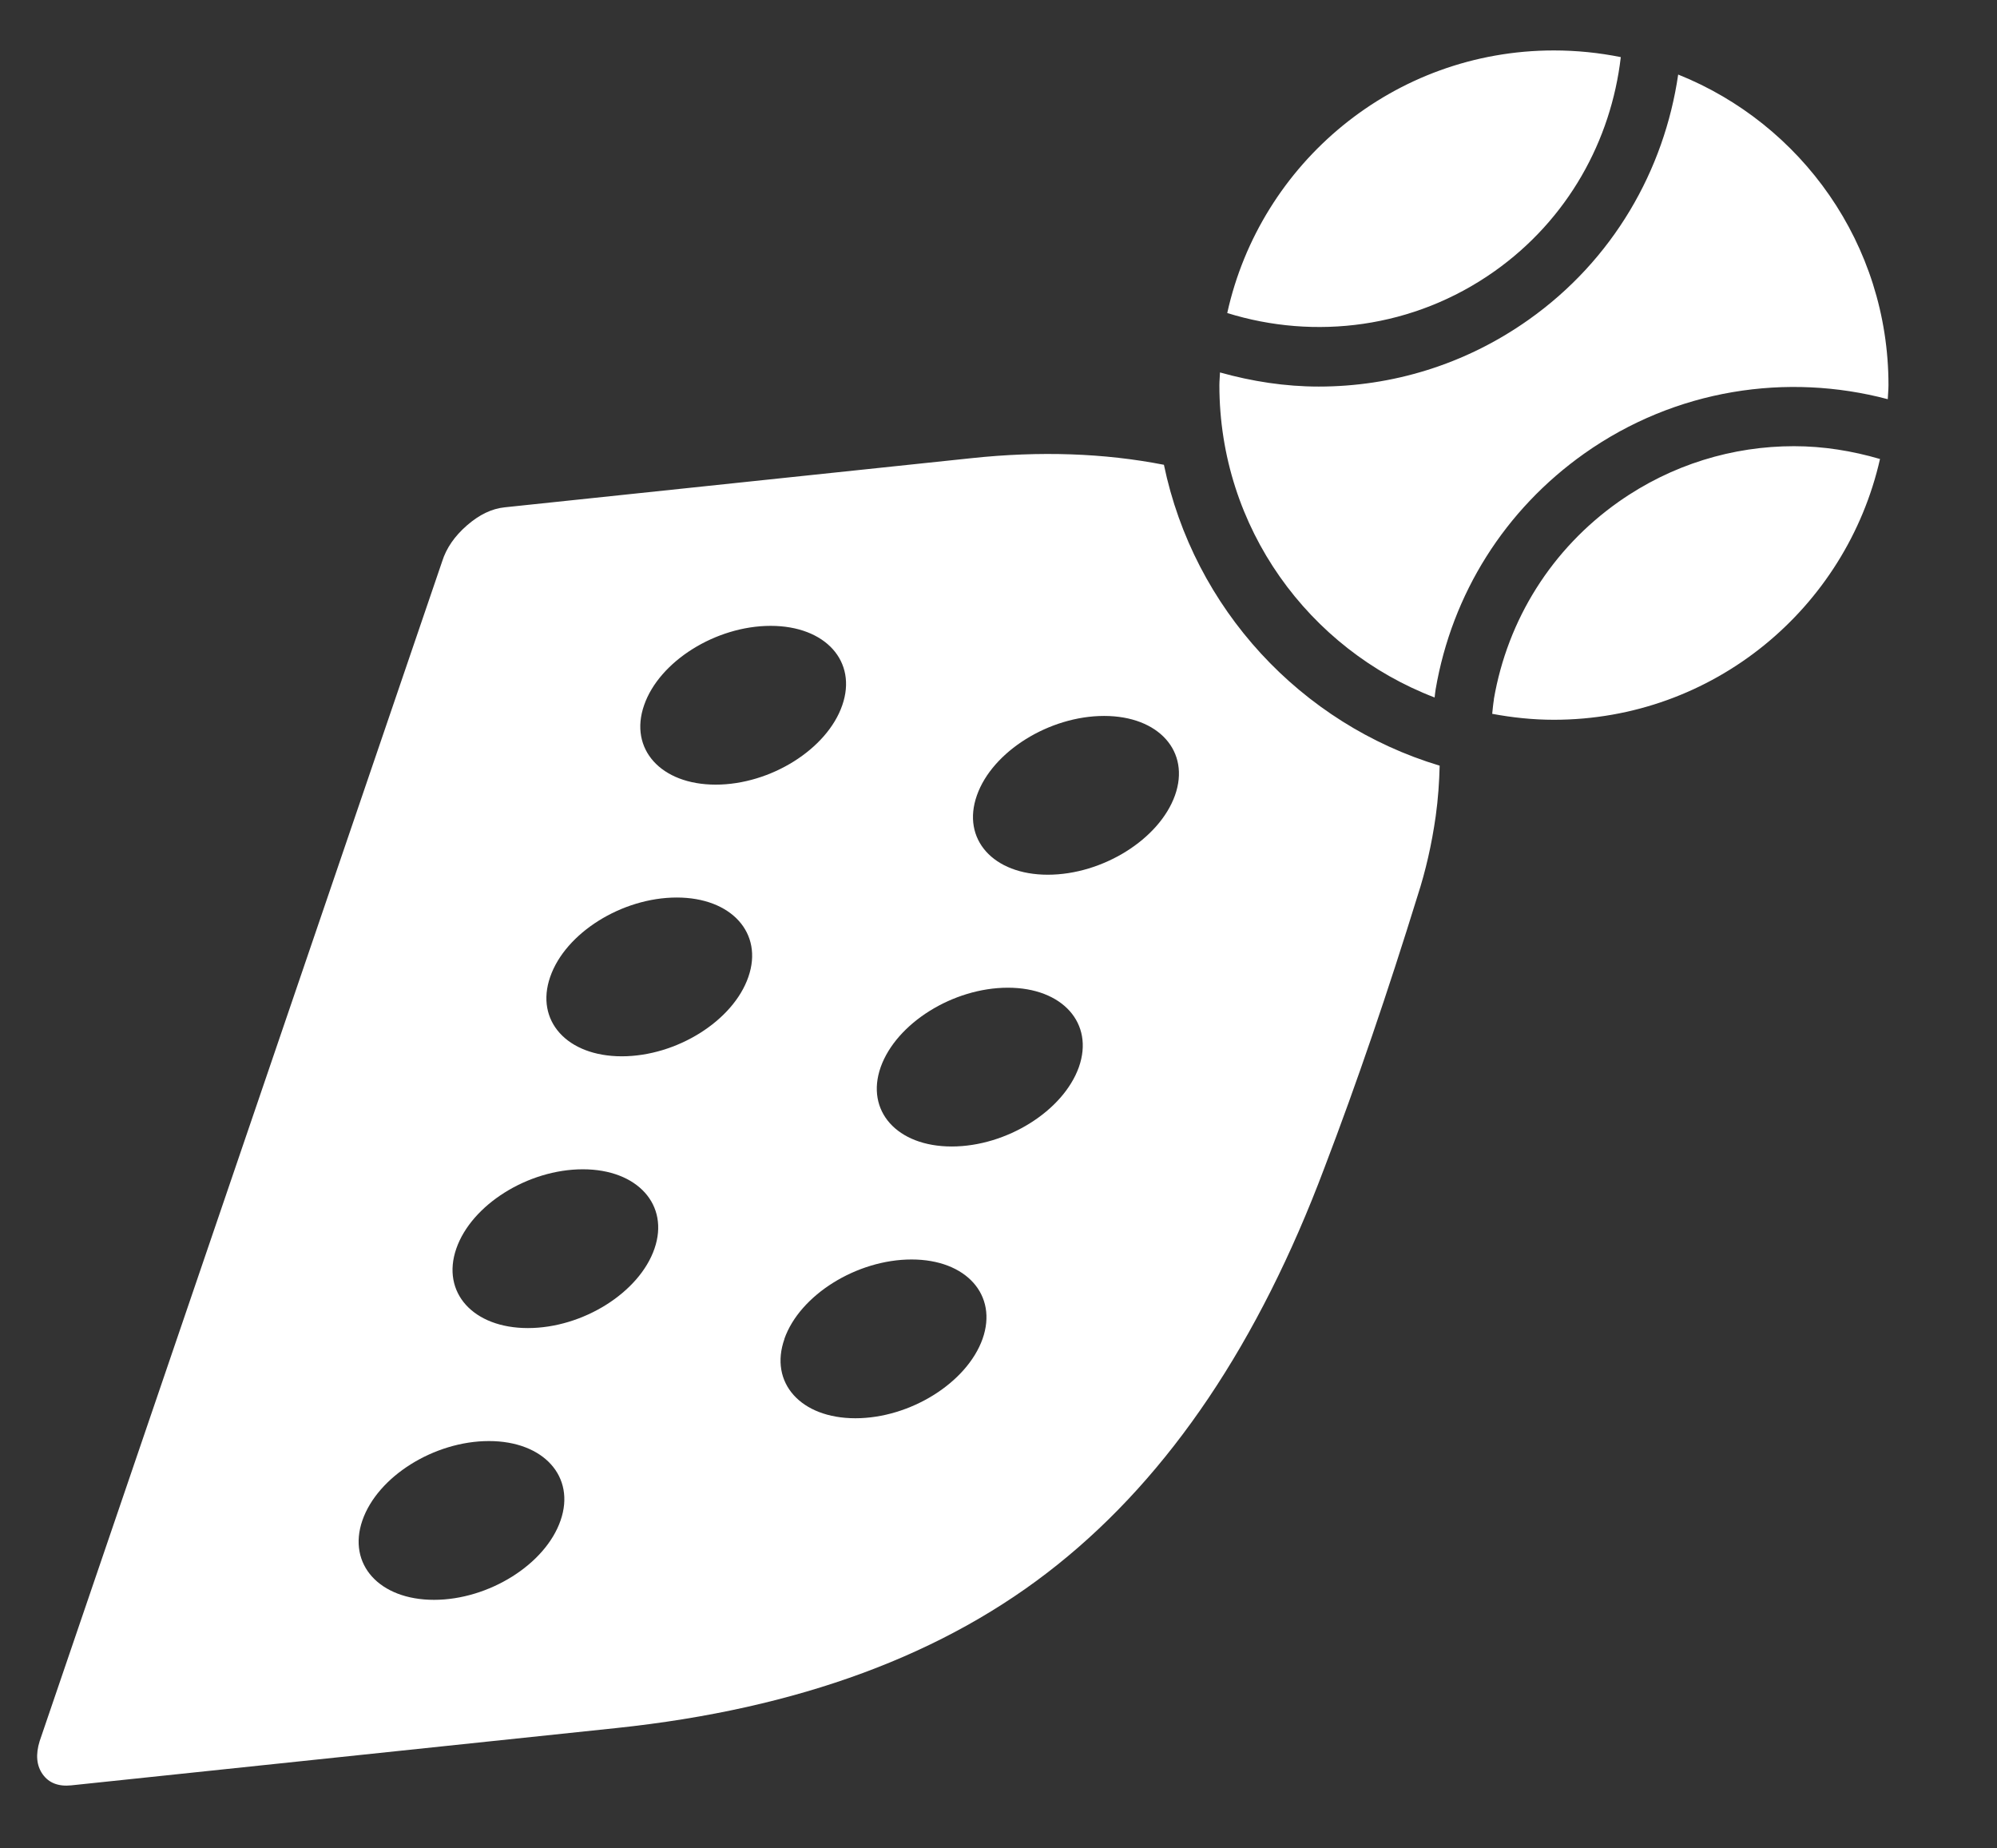 <?xml version="1.0" encoding="UTF-8"?> <svg xmlns="http://www.w3.org/2000/svg" id="Capa_1" data-name="Capa 1" viewBox="0 0 198 183.19"><rect x="0" y="0" width="198" height="183.19" fill="#333333" stroke="none"/><path d="M187.24,38.17c0-13.96-8.63-25.89-20.85-30.78-1.38,9.47-6.44,18.38-14.85,24.32-6.32,4.47-13.58,6.61-20.79,6.61-3.32,0-6.61-.51-9.79-1.4-.01.42-.06.83-.06,1.26,0,14.15,8.88,26.19,21.34,30.96.04-.27.05-.53.1-.8,1.63-9.5,6.87-17.81,14.74-23.38,9.07-6.41,20.11-8.03,30.09-5.39.02-.47.07-.93.07-1.4h.01ZM160.69,5.66c-2.14-.43-4.36-.66-6.62-.66-15.87,0-29.11,11.15-32.39,26.03,8.68,2.7,18.48,1.52,26.47-4.12,7.31-5.16,11.59-12.99,12.55-21.25h-.01ZM115.38,46.07c-5.89-1.15-12.26-1.38-19.08-.65l-46.26,4.87c-1.27.13-2.51.72-3.74,1.79s-2.05,2.26-2.46,3.57L3.93,172.6c-.41,1.33-.31,2.42.3,3.28s1.56,1.23,2.83,1.1l54.04-5.68c18.06-1.9,32.66-7.29,43.77-16.21,11.12-8.9,19.94-22.01,26.45-39.34,3.24-8.48,6.3-17.47,9.24-26.98.78-2.4,1.39-5.04,1.79-7.87.24-1.73.35-3.38.39-5-13.77-4.14-24.38-15.58-27.34-29.83h0ZM77.77,132.72c1.53-4.35,7.18-7.87,12.61-7.87s8.57,3.53,7.04,7.87c-1.55,4.35-7.18,7.87-12.61,7.87s-8.57-3.53-7.03-7.87h-.01ZM48.48,142.85c5.42,0,8.61,3.53,7.1,7.87-1.5,4.35-7.12,7.87-12.55,7.87s-8.6-3.53-7.1-7.87c1.5-4.35,7.11-7.87,12.55-7.87h0ZM57.79,115.91c5.42,0,8.6,3.53,7.1,7.87-1.5,4.35-7.11,7.87-12.55,7.87s-8.6-3.53-7.1-7.87c1.5-4.35,7.11-7.87,12.55-7.87h0ZM67.1,88.97c5.42,0,8.61,3.53,7.1,7.87-1.5,4.35-7.11,7.87-12.55,7.87s-8.61-3.53-7.1-7.87c1.5-4.35,7.11-7.87,12.55-7.87h0ZM83.51,69.91c-1.5,4.35-7.11,7.87-12.55,7.87s-8.61-3.53-7.1-7.87c1.5-4.35,7.11-7.87,12.55-7.87s8.61,3.53,7.1,7.87h0ZM99.93,97.91c5.42,0,8.57,3.53,7.04,7.87-1.55,4.35-7.18,7.87-12.61,7.87s-8.57-3.53-7.04-7.87c1.55-4.35,7.18-7.87,12.61-7.87h0ZM116.5,78.84c-1.55,4.35-7.18,7.87-12.61,7.87s-8.57-3.53-7.03-7.87c1.53-4.35,7.18-7.87,12.61-7.87s8.57,3.53,7.03,7.87h0ZM148.12,69.34c-.08.47-.12.95-.17,1.42,1.98.37,4.02.59,6.11.59,15.81,0,28.99-11.06,32.34-25.85-2.77-.81-5.63-1.27-8.53-1.27-6.04,0-12.12,1.8-17.41,5.53-6.59,4.66-10.98,11.62-12.35,19.57h.01Z" style="fill: #fff;"></path></svg> 